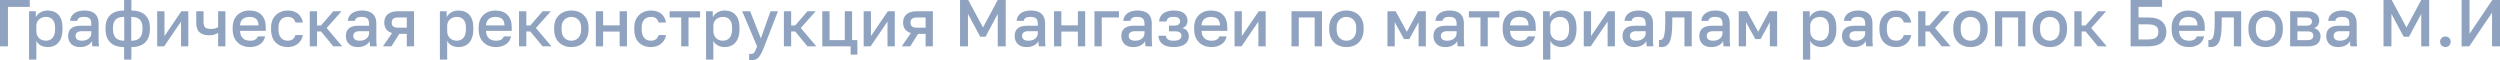 <?xml version="1.0" encoding="UTF-8"?> <svg xmlns="http://www.w3.org/2000/svg" viewBox="0 0 264.352 6.377" fill="none"><g opacity="0.5"><path d="M0 4.9V0H3.15V0.728H0.84V4.9H0Z" fill="#1F467F"></path><path d="M3.073 6.3V1.19H3.787V1.813C3.899 1.598 4.065 1.428 4.284 1.302C4.508 1.176 4.76 1.113 5.04 1.113C5.525 1.113 5.908 1.265 6.188 1.568C6.468 1.871 6.608 2.329 6.608 2.94V3.08C6.608 3.5 6.543 3.852 6.412 4.137C6.281 4.417 6.099 4.627 5.866 4.767C5.633 4.907 5.357 4.977 5.04 4.977C4.774 4.977 4.531 4.919 4.312 4.802C4.093 4.685 3.936 4.522 3.843 4.312V6.3H3.073ZM4.858 4.305C5.147 4.305 5.381 4.205 5.558 4.004C5.735 3.803 5.824 3.495 5.824 3.08V2.94C5.824 2.548 5.738 2.259 5.565 2.072C5.392 1.881 5.157 1.785 4.858 1.785C4.685 1.785 4.52 1.822 4.361 1.897C4.207 1.972 4.081 2.081 3.983 2.226C3.89 2.371 3.843 2.55 3.843 2.765V3.255C3.843 3.488 3.89 3.684 3.983 3.843C4.081 3.997 4.207 4.114 4.361 4.193C4.515 4.268 4.681 4.305 4.858 4.305Z" fill="#1F467F"></path><path d="M8.465 4.977C8.199 4.977 7.97 4.928 7.779 4.83C7.592 4.727 7.45 4.587 7.352 4.41C7.254 4.233 7.205 4.034 7.205 3.815C7.205 3.446 7.314 3.173 7.534 2.996C7.753 2.814 8.075 2.723 8.5 2.723H9.655V2.52C9.655 2.24 9.592 2.049 9.466 1.946C9.344 1.839 9.151 1.785 8.885 1.785C8.647 1.785 8.472 1.822 8.36 1.897C8.248 1.972 8.182 2.074 8.164 2.205H7.415C7.429 1.99 7.496 1.801 7.618 1.638C7.739 1.475 7.909 1.346 8.129 1.253C8.353 1.16 8.616 1.113 8.92 1.113C9.223 1.113 9.487 1.16 9.711 1.253C9.939 1.346 10.114 1.493 10.236 1.694C10.362 1.89 10.425 2.151 10.425 2.478V3.955C10.425 4.151 10.427 4.324 10.432 4.473C10.436 4.618 10.448 4.76 10.467 4.9H9.767C9.753 4.793 9.741 4.702 9.732 4.627C9.727 4.552 9.725 4.459 9.725 4.347C9.636 4.52 9.482 4.669 9.263 4.795C9.048 4.916 8.782 4.977 8.465 4.977ZM8.675 4.305C8.852 4.305 9.013 4.275 9.158 4.214C9.307 4.153 9.426 4.062 9.515 3.941C9.608 3.82 9.655 3.673 9.655 3.5V3.297H8.64C8.444 3.297 8.285 3.339 8.164 3.423C8.047 3.507 7.989 3.631 7.989 3.794C7.989 3.948 8.042 4.072 8.15 4.165C8.262 4.258 8.437 4.305 8.675 4.305Z" fill="#1F467F"></path><path d="M13.122 6.3V4.977C12.478 4.977 11.99 4.814 11.659 4.487C11.327 4.16 11.162 3.691 11.162 3.08V2.94C11.162 2.357 11.327 1.906 11.659 1.589C11.99 1.272 12.478 1.113 13.122 1.113V0H13.892V1.113C14.531 1.113 15.016 1.272 15.348 1.589C15.684 1.906 15.852 2.357 15.852 2.94V3.08C15.852 3.691 15.684 4.16 15.348 4.487C15.016 4.814 14.531 4.977 13.892 4.977V6.3H13.122ZM15.068 3.08V2.94C15.068 2.553 14.972 2.263 14.781 2.072C14.594 1.881 14.293 1.785 13.878 1.785V4.305C14.293 4.305 14.594 4.205 14.781 4.004C14.972 3.799 15.068 3.491 15.068 3.08ZM11.946 2.933V3.08C11.946 3.491 12.041 3.799 12.233 4.004C12.424 4.205 12.725 4.305 13.136 4.305V1.785C12.72 1.785 12.417 1.881 12.226 2.072C12.039 2.263 11.946 2.55 11.946 2.933Z" fill="#1F467F"></path><path d="M16.622 4.9V1.19H17.392V3.815L19.177 1.19H19.912V4.9H19.142V2.275L17.357 4.9H16.622Z" fill="#1F467F"></path><path d="M23.064 4.9V3.479C22.957 3.544 22.829 3.603 22.679 3.654C22.535 3.705 22.348 3.731 22.119 3.731C21.676 3.731 21.338 3.626 21.104 3.416C20.871 3.206 20.754 2.872 20.754 2.415V1.19H21.524V2.31C21.524 2.59 21.58 2.786 21.692 2.898C21.809 3.005 22.01 3.059 22.294 3.059C22.49 3.059 22.654 3.038 22.784 2.996C22.92 2.949 23.013 2.905 23.064 2.863V1.19H23.834V4.9H23.064Z" fill="#1F467F"></path><path d="M26.421 4.977C26.095 4.977 25.794 4.909 25.518 4.774C25.243 4.634 25.021 4.424 24.853 4.144C24.685 3.864 24.601 3.509 24.601 3.08V2.94C24.601 2.529 24.681 2.189 24.839 1.918C25.002 1.647 25.217 1.447 25.483 1.316C25.749 1.181 26.039 1.113 26.351 1.113C26.916 1.113 27.347 1.265 27.646 1.568C27.95 1.871 28.101 2.305 28.101 2.87V3.262H25.385C25.394 3.514 25.448 3.717 25.546 3.871C25.644 4.025 25.77 4.137 25.924 4.207C26.078 4.272 26.244 4.305 26.421 4.305C26.687 4.305 26.881 4.263 27.002 4.179C27.128 4.095 27.214 3.985 27.261 3.85H28.031C27.957 4.219 27.772 4.499 27.478 4.69C27.189 4.881 26.836 4.977 26.421 4.977ZM26.386 1.785C26.214 1.785 26.053 1.815 25.903 1.876C25.754 1.937 25.633 2.032 25.539 2.163C25.446 2.294 25.394 2.469 25.385 2.688H27.331C27.326 2.455 27.282 2.273 27.198 2.142C27.114 2.011 27.002 1.92 26.862 1.869C26.722 1.813 26.564 1.785 26.386 1.785Z" fill="#1F467F"></path><path d="M30.412 4.977C30.08 4.977 29.782 4.907 29.516 4.767C29.25 4.627 29.04 4.417 28.886 4.137C28.736 3.857 28.662 3.505 28.662 3.08V2.94C28.662 2.539 28.741 2.203 28.9 1.932C29.063 1.661 29.278 1.458 29.544 1.323C29.81 1.183 30.099 1.113 30.412 1.113C30.738 1.113 31.014 1.169 31.238 1.281C31.466 1.393 31.644 1.545 31.77 1.736C31.9 1.927 31.984 2.142 32.022 2.38H31.238C31.191 2.207 31.107 2.065 30.986 1.953C30.864 1.841 30.673 1.785 30.412 1.785C30.239 1.785 30.078 1.825 29.929 1.904C29.784 1.983 29.667 2.109 29.579 2.282C29.49 2.45 29.446 2.669 29.446 2.94V3.08C29.446 3.374 29.49 3.612 29.579 3.794C29.667 3.971 29.784 4.102 29.929 4.186C30.078 4.265 30.239 4.305 30.412 4.305C30.631 4.305 30.808 4.256 30.944 4.158C31.079 4.06 31.177 3.911 31.238 3.71H32.022C31.975 3.971 31.877 4.198 31.728 4.389C31.583 4.576 31.399 4.72 31.175 4.823C30.951 4.926 30.696 4.977 30.412 4.977Z" fill="#1F467F"></path><path d="M32.755 4.9V1.19H33.524V2.695H33.944L35.246 1.19H36.114L34.54 2.961L36.184 4.9H35.246L33.944 3.325H33.524V4.9H32.755Z" fill="#1F467F"></path><path d="M37.832 4.977C37.566 4.977 37.337 4.928 37.146 4.83C36.959 4.727 36.817 4.587 36.719 4.41C36.621 4.233 36.572 4.034 36.572 3.815C36.572 3.446 36.681 3.173 36.901 2.996C37.12 2.814 37.442 2.723 37.867 2.723H39.022V2.52C39.022 2.24 38.959 2.049 38.833 1.946C38.711 1.839 38.518 1.785 38.252 1.785C38.014 1.785 37.839 1.822 37.727 1.897C37.615 1.972 37.549 2.074 37.531 2.205H36.782C36.796 1.99 36.863 1.801 36.985 1.638C37.106 1.475 37.276 1.346 37.496 1.253C37.72 1.16 37.983 1.113 38.287 1.113C38.59 1.113 38.854 1.16 39.078 1.253C39.306 1.346 39.481 1.493 39.603 1.694C39.729 1.89 39.792 2.151 39.792 2.478V3.955C39.792 4.151 39.794 4.324 39.799 4.473C39.803 4.618 39.815 4.76 39.834 4.9H39.134C39.12 4.793 39.108 4.702 39.099 4.627C39.094 4.552 39.092 4.459 39.092 4.347C39.003 4.52 38.849 4.669 38.63 4.795C38.415 4.916 38.149 4.977 37.832 4.977ZM38.042 4.305C38.219 4.305 38.38 4.275 38.525 4.214C38.674 4.153 38.793 4.062 38.882 3.941C38.975 3.82 39.022 3.673 39.022 3.5V3.297H38.007C37.811 3.297 37.652 3.339 37.531 3.423C37.414 3.507 37.356 3.631 37.356 3.794C37.356 3.948 37.409 4.072 37.517 4.165C37.629 4.258 37.804 4.305 38.042 4.305Z" fill="#1F467F"></path><path d="M40.494 4.9L41.46 3.493C41.18 3.409 40.972 3.271 40.837 3.08C40.702 2.889 40.634 2.658 40.634 2.387C40.634 2.144 40.688 1.934 40.795 1.757C40.902 1.575 41.066 1.435 41.285 1.337C41.504 1.239 41.777 1.19 42.104 1.19H43.784V4.9H43.014V3.584H42.216L41.39 4.9H40.494ZM41.418 2.387C41.418 2.583 41.476 2.723 41.593 2.807C41.71 2.886 41.868 2.926 42.069 2.926H43.014V1.848H42.069C41.868 1.848 41.71 1.89 41.593 1.974C41.476 2.053 41.418 2.191 41.418 2.387Z" fill="#1F467F"></path><path d="M46.515 6.3V1.19H47.229V1.813C47.341 1.598 47.507 1.428 47.726 1.302C47.95 1.176 48.202 1.113 48.482 1.113C48.968 1.113 49.35 1.265 49.63 1.568C49.91 1.871 50.05 2.329 50.05 2.94V3.08C50.05 3.5 49.985 3.852 49.854 4.137C49.724 4.417 49.542 4.627 49.308 4.767C49.075 4.907 48.8 4.977 48.482 4.977C48.216 4.977 47.974 4.919 47.754 4.802C47.535 4.685 47.379 4.522 47.285 4.312V6.3H46.515ZM48.3 4.305C48.59 4.305 48.823 4.205 49 4.004C49.178 3.803 49.266 3.495 49.266 3.08V2.94C49.266 2.548 49.18 2.259 49.007 2.072C48.835 1.881 48.599 1.785 48.3 1.785C48.128 1.785 47.962 1.822 47.803 1.897C47.649 1.972 47.523 2.081 47.425 2.226C47.332 2.371 47.285 2.55 47.285 2.765V3.255C47.285 3.488 47.332 3.684 47.425 3.843C47.523 3.997 47.649 4.114 47.803 4.193C47.957 4.268 48.123 4.305 48.3 4.305Z" fill="#1F467F"></path><path d="M52.432 4.977C52.105 4.977 51.804 4.909 51.529 4.774C51.253 4.634 51.032 4.424 50.864 4.144C50.696 3.864 50.612 3.509 50.612 3.08V2.94C50.612 2.529 50.691 2.189 50.85 1.918C51.013 1.647 51.228 1.447 51.494 1.316C51.76 1.181 52.049 1.113 52.362 1.113C52.927 1.113 53.358 1.265 53.657 1.568C53.96 1.871 54.112 2.305 54.112 2.87V3.262H51.396C51.405 3.514 51.459 3.717 51.557 3.871C51.655 4.025 51.781 4.137 51.935 4.207C52.089 4.272 52.255 4.305 52.432 4.305C52.698 4.305 52.892 4.263 53.013 4.179C53.139 4.095 53.225 3.985 53.272 3.85H54.042C53.967 4.219 53.783 4.499 53.489 4.69C53.2 4.881 52.847 4.977 52.432 4.977ZM52.397 1.785C52.224 1.785 52.063 1.815 51.914 1.876C51.765 1.937 51.643 2.032 51.55 2.163C51.457 2.294 51.405 2.469 51.396 2.688H53.342C53.337 2.455 53.293 2.273 53.209 2.142C53.125 2.011 53.013 1.92 52.873 1.869C52.733 1.813 52.574 1.785 52.397 1.785Z" fill="#1F467F"></path><path d="M54.882 4.9V1.19H55.653V2.695H56.073L57.375 1.19H58.243L56.667 2.961L58.313 4.9H57.375L56.073 3.325H55.653V4.9H54.882Z" fill="#1F467F"></path><path d="M60.416 4.977C60.076 4.977 59.768 4.907 59.492 4.767C59.217 4.622 58.998 4.41 58.834 4.13C58.676 3.845 58.596 3.495 58.596 3.08V2.94C58.596 2.548 58.676 2.217 58.834 1.946C58.998 1.671 59.217 1.463 59.492 1.323C59.768 1.183 60.076 1.113 60.416 1.113C60.762 1.113 61.07 1.183 61.34 1.323C61.616 1.463 61.833 1.671 61.991 1.946C62.155 2.217 62.236 2.548 62.236 2.94V3.08C62.236 3.495 62.155 3.845 61.991 4.13C61.833 4.41 61.616 4.622 61.34 4.767C61.07 4.907 60.762 4.977 60.416 4.977ZM60.416 4.305C60.594 4.305 60.762 4.263 60.92 4.179C61.079 4.095 61.207 3.964 61.305 3.787C61.403 3.605 61.452 3.369 61.452 3.08V2.94C61.452 2.674 61.403 2.457 61.305 2.289C61.207 2.116 61.079 1.99 60.92 1.911C60.762 1.827 60.594 1.785 60.416 1.785C60.239 1.785 60.071 1.827 59.912 1.911C59.754 1.99 59.625 2.116 59.527 2.289C59.429 2.457 59.38 2.674 59.38 2.94V3.08C59.38 3.369 59.429 3.605 59.527 3.787C59.625 3.964 59.754 4.095 59.912 4.179C60.071 4.263 60.239 4.305 60.416 4.305Z" fill="#1F467F"></path><path d="M63.004 4.9V1.19H63.773V2.681H65.523V1.19H66.294V4.9H65.523V3.339H63.773V4.9H63.004Z" fill="#1F467F"></path><path d="M68.816 4.977C68.485 4.977 68.186 4.907 67.92 4.767C67.654 4.627 67.444 4.417 67.29 4.137C67.141 3.857 67.066 3.505 67.066 3.08V2.94C67.066 2.539 67.145 2.203 67.304 1.932C67.467 1.661 67.682 1.458 67.948 1.323C68.214 1.183 68.503 1.113 68.816 1.113C69.143 1.113 69.418 1.169 69.642 1.281C69.871 1.393 70.048 1.545 70.174 1.736C70.305 1.927 70.389 2.142 70.426 2.38H69.642C69.595 2.207 69.511 2.065 69.39 1.953C69.269 1.841 69.077 1.785 68.816 1.785C68.643 1.785 68.482 1.825 68.333 1.904C68.188 1.983 68.072 2.109 67.983 2.282C67.894 2.45 67.85 2.669 67.85 2.94V3.08C67.85 3.374 67.894 3.612 67.983 3.794C68.072 3.971 68.188 4.102 68.333 4.186C68.482 4.265 68.643 4.305 68.816 4.305C69.035 4.305 69.213 4.256 69.348 4.158C69.483 4.06 69.581 3.911 69.642 3.71H70.426C70.379 3.971 70.281 4.198 70.132 4.389C69.987 4.576 69.803 4.72 69.579 4.823C69.355 4.926 69.101 4.977 68.816 4.977Z" fill="#1F467F"></path><path d="M72.034 4.9V1.848H70.809V1.19H74.029V1.848H72.804V4.9H72.034Z" fill="#1F467F"></path><path d="M74.659 6.3V1.19H75.373V1.813C75.485 1.598 75.651 1.428 75.87 1.302C76.094 1.176 76.346 1.113 76.626 1.113C77.111 1.113 77.494 1.265 77.774 1.568C78.054 1.871 78.194 2.329 78.194 2.94V3.08C78.194 3.5 78.128 3.852 77.998 4.137C77.867 4.417 77.685 4.627 77.452 4.767C77.218 4.907 76.943 4.977 76.626 4.977C76.36 4.977 76.117 4.919 75.898 4.802C75.679 4.685 75.522 4.522 75.429 4.312V6.3H74.659ZM76.444 4.305C76.733 4.305 76.967 4.205 77.144 4.004C77.321 3.803 77.41 3.495 77.41 3.08V2.94C77.41 2.548 77.324 2.259 77.151 2.072C76.978 1.881 76.742 1.785 76.444 1.785C76.271 1.785 76.106 1.822 75.947 1.897C75.793 1.972 75.667 2.081 75.569 2.226C75.476 2.371 75.429 2.55 75.429 2.765V3.255C75.429 3.488 75.476 3.684 75.569 3.843C75.667 3.997 75.793 4.114 75.947 4.193C76.101 4.268 76.266 4.305 76.444 4.305Z" fill="#1F467F"></path><path d="M79.424 6.377C79.354 6.377 79.284 6.37 79.214 6.356V5.684C79.284 5.698 79.354 5.705 79.424 5.705C79.526 5.705 79.61 5.679 79.676 5.628C79.741 5.581 79.802 5.5 79.858 5.383C79.914 5.266 79.979 5.105 80.054 4.9L78.479 1.19H79.319L80.453 4.06L81.475 1.19H82.259L80.824 4.9C80.688 5.245 80.56 5.528 80.439 5.747C80.317 5.966 80.18 6.125 80.026 6.223C79.872 6.326 79.671 6.377 79.424 6.377Z" fill="#1F467F"></path><path d="M82.889 4.9V1.19H83.659V2.695H84.079L85.381 1.19H86.249L84.674 2.961L86.319 4.9H85.381L84.079 3.325H83.659V4.9H82.889Z" fill="#1F467F"></path><path d="M89.946 5.775V4.9H86.95V1.19H87.72V4.242H89.33V1.19H90.1V4.242H90.66V5.775H89.946Z" fill="#1F467F"></path><path d="M91.325 4.9V1.19H92.095V3.815L93.88 1.19H94.615V4.9H93.845V2.275L92.06 4.9H91.325Z" fill="#1F467F"></path><path d="M95.352 4.9L96.318 3.493C96.038 3.409 95.831 3.271 95.695 3.08C95.56 2.889 95.492 2.658 95.492 2.387C95.492 2.144 95.546 1.934 95.653 1.757C95.761 1.575 95.924 1.435 96.143 1.337C96.363 1.239 96.636 1.19 96.962 1.19H98.642V4.9H97.872V3.584H97.074L96.248 4.9H95.352ZM96.276 2.387C96.276 2.583 96.335 2.723 96.451 2.807C96.568 2.886 96.727 2.926 96.927 2.926H97.872V1.848H96.927C96.727 1.848 96.568 1.89 96.451 1.974C96.335 2.053 96.276 2.191 96.276 2.387Z" fill="#1F467F"></path><path d="M101.514 4.9V0H102.382L103.943 2.905L105.504 0H106.344V4.9H105.504V1.47L104.209 3.885H103.649L102.354 1.47V4.9H101.514Z" fill="#1F467F"></path><path d="M108.55 4.977C108.283 4.977 108.055 4.928 107.863 4.83C107.677 4.727 107.534 4.587 107.436 4.41C107.338 4.233 107.29 4.034 107.29 3.815C107.29 3.446 107.399 3.173 107.619 2.996C107.838 2.814 108.16 2.723 108.585 2.723H109.739V2.52C109.739 2.24 109.676 2.049 109.55 1.946C109.429 1.839 109.235 1.785 108.97 1.785C108.731 1.785 108.557 1.822 108.445 1.897C108.332 1.972 108.267 2.074 108.248 2.205H107.499C107.513 1.99 107.581 1.801 107.703 1.638C107.824 1.475 107.994 1.346 108.213 1.253C108.438 1.16 108.701 1.113 109.005 1.113C109.308 1.113 109.571 1.16 109.796 1.253C110.024 1.346 110.199 1.493 110.321 1.694C110.446 1.89 110.509 2.151 110.509 2.478V3.955C110.509 4.151 110.512 4.324 110.516 4.473C110.521 4.618 110.533 4.76 110.551 4.9H109.852C109.838 4.793 109.826 4.702 109.817 4.627C109.812 4.552 109.81 4.459 109.81 4.347C109.721 4.52 109.567 4.669 109.348 4.795C109.133 4.916 108.867 4.977 108.55 4.977ZM108.759 4.305C108.937 4.305 109.098 4.275 109.242 4.214C109.392 4.153 109.511 4.062 109.599 3.941C109.693 3.82 109.739 3.673 109.739 3.5V3.297H108.724C108.529 3.297 108.37 3.339 108.248 3.423C108.132 3.507 108.074 3.631 108.074 3.794C108.074 3.948 108.127 4.072 108.234 4.165C108.346 4.258 108.522 4.305 108.759 4.305Z" fill="#1F467F"></path><path d="M111.457 4.9V1.19H112.227V2.681H113.977V1.19H114.747V4.9H113.977V3.339H112.227V4.9H111.457Z" fill="#1F467F"></path><path d="M115.729 4.9V1.19H118.319V1.848H116.499V4.9H115.729Z" fill="#1F467F"></path><path d="M119.829 4.977C119.563 4.977 119.334 4.928 119.143 4.83C118.956 4.727 118.814 4.587 118.716 4.41C118.618 4.233 118.569 4.034 118.569 3.815C118.569 3.446 118.678 3.173 118.898 2.996C119.117 2.814 119.439 2.723 119.864 2.723H121.019V2.52C121.019 2.24 120.956 2.049 120.83 1.946C120.708 1.839 120.515 1.785 120.249 1.785C120.011 1.785 119.836 1.822 119.724 1.897C119.612 1.972 119.546 2.074 119.528 2.205H118.779C118.793 1.99 118.861 1.801 118.982 1.638C119.103 1.475 119.274 1.346 119.493 1.253C119.717 1.16 119.98 1.113 120.284 1.113C120.587 1.113 120.851 1.16 121.075 1.253C121.303 1.346 121.479 1.493 121.6 1.694C121.726 1.89 121.789 2.151 121.789 2.478V3.955C121.789 4.151 121.791 4.324 121.796 4.473C121.8 4.618 121.812 4.76 121.831 4.9H121.131C121.117 4.793 121.105 4.702 121.096 4.627C121.091 4.552 121.089 4.459 121.089 4.347C121 4.52 120.846 4.669 120.627 4.795C120.412 4.916 120.146 4.977 119.829 4.977ZM120.039 4.305C120.216 4.305 120.377 4.275 120.522 4.214C120.671 4.153 120.79 4.062 120.879 3.941C120.972 3.82 121.019 3.673 121.019 3.5V3.297H120.004C119.808 3.297 119.649 3.339 119.528 3.423C119.411 3.507 119.353 3.631 119.353 3.794C119.353 3.948 119.406 4.072 119.514 4.165C119.626 4.258 119.801 4.305 120.039 4.305Z" fill="#1F467F"></path><path d="M124.101 4.977C123.765 4.977 123.48 4.93 123.247 4.837C123.014 4.744 122.834 4.608 122.708 4.431C122.582 4.249 122.51 4.032 122.491 3.78H123.275C123.294 3.892 123.331 3.988 123.387 4.067C123.448 4.146 123.534 4.207 123.646 4.249C123.763 4.286 123.91 4.305 124.087 4.305C124.404 4.305 124.624 4.254 124.745 4.151C124.866 4.048 124.927 3.92 124.927 3.766C124.927 3.626 124.873 3.516 124.766 3.437C124.663 3.353 124.481 3.311 124.22 3.311H123.611V2.709H124.171C124.386 2.709 124.542 2.665 124.64 2.576C124.738 2.487 124.787 2.375 124.787 2.24C124.787 2.119 124.736 2.014 124.633 1.925C124.53 1.832 124.353 1.785 124.101 1.785C123.83 1.785 123.641 1.829 123.534 1.918C123.431 2.007 123.368 2.126 123.345 2.275H122.561C122.58 2.037 122.65 1.832 122.771 1.659C122.892 1.486 123.065 1.353 123.289 1.26C123.513 1.162 123.784 1.113 124.101 1.113C124.61 1.113 124.981 1.213 125.214 1.414C125.452 1.615 125.571 1.876 125.571 2.198C125.571 2.375 125.527 2.532 125.438 2.667C125.354 2.802 125.214 2.905 125.018 2.975C125.279 3.04 125.459 3.15 125.557 3.304C125.66 3.458 125.711 3.635 125.711 3.836C125.711 4.051 125.653 4.244 125.536 4.417C125.419 4.59 125.242 4.727 125.004 4.83C124.766 4.928 124.465 4.977 124.101 4.977Z" fill="#1F467F"></path><path d="M128.092 4.977C127.766 4.977 127.464 4.909 127.189 4.774C126.914 4.634 126.692 4.424 126.524 4.144C126.356 3.864 126.272 3.509 126.272 3.08V2.94C126.272 2.529 126.351 2.189 126.51 1.918C126.673 1.647 126.888 1.447 127.154 1.316C127.42 1.181 127.709 1.113 128.022 1.113C128.587 1.113 129.018 1.265 129.317 1.568C129.62 1.871 129.772 2.305 129.772 2.87V3.262H127.056C127.065 3.514 127.119 3.717 127.217 3.871C127.315 4.025 127.441 4.137 127.595 4.207C127.749 4.272 127.915 4.305 128.092 4.305C128.358 4.305 128.552 4.263 128.673 4.179C128.799 4.095 128.885 3.985 128.932 3.85H129.702C129.627 4.219 129.443 4.499 129.149 4.69C128.86 4.881 128.507 4.977 128.092 4.977ZM128.057 1.785C127.884 1.785 127.723 1.815 127.574 1.876C127.425 1.937 127.304 2.032 127.21 2.163C127.117 2.294 127.065 2.469 127.056 2.688H129.002C128.997 2.455 128.953 2.273 128.869 2.142C128.785 2.011 128.673 1.92 128.533 1.869C128.393 1.813 128.234 1.785 128.057 1.785Z" fill="#1F467F"></path><path d="M130.543 4.9V1.19H131.313V3.815L133.098 1.19H133.833V4.9H133.063V2.275L131.278 4.9H130.543Z" fill="#1F467F"></path><path d="M136.565 4.9V1.19H139.785V4.9H139.015V1.848H137.335V4.9H136.565Z" fill="#1F467F"></path><path d="M142.372 4.977C142.032 4.977 141.724 4.907 141.448 4.767C141.173 4.622 140.954 4.41 140.79 4.13C140.632 3.845 140.552 3.495 140.552 3.08V2.94C140.552 2.548 140.632 2.217 140.79 1.946C140.954 1.671 141.173 1.463 141.448 1.323C141.724 1.183 142.032 1.113 142.372 1.113C142.718 1.113 143.026 1.183 143.296 1.323C143.572 1.463 143.789 1.671 143.947 1.946C144.111 2.217 144.192 2.548 144.192 2.94V3.08C144.192 3.495 144.111 3.845 143.947 4.13C143.789 4.41 143.572 4.622 143.296 4.767C143.026 4.907 142.718 4.977 142.372 4.977ZM142.372 4.305C142.55 4.305 142.718 4.263 142.876 4.179C143.035 4.095 143.163 3.964 143.261 3.787C143.359 3.605 143.408 3.369 143.408 3.08V2.94C143.408 2.674 143.359 2.457 143.261 2.289C143.163 2.116 143.035 1.99 142.876 1.911C142.718 1.827 142.55 1.785 142.372 1.785C142.195 1.785 142.027 1.827 141.868 1.911C141.71 1.99 141.581 2.116 141.483 2.289C141.385 2.457 141.336 2.674 141.336 2.94V3.08C141.336 3.369 141.385 3.605 141.483 3.787C141.581 3.964 141.71 4.095 141.868 4.179C142.027 4.263 142.195 4.305 142.372 4.305Z" fill="#1F467F"></path><path d="M146.71 4.9V1.19H147.578L148.761 3.36L149.944 1.19H150.77V4.9H150V2.345L149.02 4.13H148.46L147.48 2.345V4.9H146.71Z" fill="#1F467F"></path><path d="M152.833 4.977C152.567 4.977 152.338 4.928 152.147 4.83C151.96 4.727 151.818 4.587 151.72 4.41C151.622 4.233 151.573 4.034 151.573 3.815C151.573 3.446 151.682 3.173 151.902 2.996C152.121 2.814 152.443 2.723 152.868 2.723H154.023V2.52C154.023 2.24 153.96 2.049 153.834 1.946C153.712 1.839 153.519 1.785 153.253 1.785C153.015 1.785 152.84 1.822 152.728 1.897C152.616 1.972 152.55 2.074 152.532 2.205H151.783C151.797 1.99 151.864 1.801 151.986 1.638C152.107 1.475 152.277 1.346 152.497 1.253C152.721 1.16 152.984 1.113 153.288 1.113C153.591 1.113 153.855 1.16 154.079 1.253C154.307 1.346 154.482 1.493 154.604 1.694C154.73 1.89 154.793 2.151 154.793 2.478V3.955C154.793 4.151 154.795 4.324 154.8 4.473C154.804 4.618 154.816 4.76 154.835 4.9H154.135C154.121 4.793 154.109 4.702 154.1 4.627C154.095 4.552 154.093 4.459 154.093 4.347C154.004 4.52 153.85 4.669 153.631 4.795C153.416 4.916 153.15 4.977 152.833 4.977ZM153.043 4.305C153.22 4.305 153.381 4.275 153.526 4.214C153.675 4.153 153.794 4.062 153.883 3.941C153.976 3.82 154.023 3.673 154.023 3.5V3.297H153.008C152.812 3.297 152.653 3.339 152.532 3.423C152.415 3.507 152.357 3.631 152.357 3.794C152.357 3.948 152.41 4.072 152.518 4.165C152.63 4.258 152.805 4.305 153.043 4.305Z" fill="#1F467F"></path><path d="M156.547 4.9V1.848H155.322V1.19H158.541V1.848H157.316V4.9H156.547Z" fill="#1F467F"></path><path d="M160.713 4.977C160.386 4.977 160.086 4.909 159.81 4.774C159.535 4.634 159.313 4.424 159.145 4.144C158.977 3.864 158.893 3.509 158.893 3.08V2.94C158.893 2.529 158.972 2.189 159.131 1.918C159.295 1.647 159.509 1.447 159.775 1.316C160.041 1.181 160.33 1.113 160.643 1.113C161.208 1.113 161.639 1.265 161.938 1.568C162.241 1.871 162.393 2.305 162.393 2.87V3.262H159.677C159.687 3.514 159.74 3.717 159.838 3.871C159.936 4.025 160.062 4.137 160.216 4.207C160.37 4.272 160.536 4.305 160.713 4.305C160.979 4.305 161.173 4.263 161.294 4.179C161.42 4.095 161.507 3.985 161.553 3.85H162.323C162.248 4.219 162.064 4.499 161.77 4.69C161.481 4.881 161.129 4.977 160.713 4.977ZM160.678 1.785C160.505 1.785 160.344 1.815 160.195 1.876C160.046 1.937 159.924 2.032 159.831 2.163C159.738 2.294 159.687 2.469 159.677 2.688H161.623C161.618 2.455 161.574 2.273 161.49 2.142C161.406 2.011 161.294 1.92 161.154 1.869C161.014 1.813 160.855 1.785 160.678 1.785Z" fill="#1F467F"></path><path d="M163.164 6.3V1.19H163.878V1.813C163.99 1.598 164.155 1.428 164.375 1.302C164.599 1.176 164.851 1.113 165.131 1.113C165.616 1.113 165.999 1.265 166.279 1.568C166.559 1.871 166.699 2.329 166.699 2.94V3.08C166.699 3.5 166.633 3.852 166.503 4.137C166.372 4.417 166.19 4.627 165.957 4.767C165.723 4.907 165.448 4.977 165.131 4.977C164.865 4.977 164.622 4.919 164.403 4.802C164.183 4.685 164.027 4.522 163.934 4.312V6.3H163.164ZM164.949 4.305C165.238 4.305 165.471 4.205 165.649 4.004C165.826 3.803 165.915 3.495 165.915 3.08V2.94C165.915 2.548 165.828 2.259 165.656 2.072C165.483 1.881 165.247 1.785 164.949 1.785C164.776 1.785 164.61 1.822 164.452 1.897C164.298 1.972 164.172 2.081 164.074 2.226C163.98 2.371 163.934 2.55 163.934 2.765V3.255C163.934 3.488 163.98 3.684 164.074 3.843C164.172 3.997 164.298 4.114 164.452 4.193C164.606 4.268 164.771 4.305 164.949 4.305Z" fill="#1F467F"></path><path d="M167.47 4.9V1.19H168.24V3.815L170.025 1.19H170.76V4.9H169.99V2.275L168.205 4.9H167.47Z" fill="#1F467F"></path><path d="M172.828 4.977C172.562 4.977 172.333 4.928 172.142 4.83C171.955 4.727 171.813 4.587 171.715 4.41C171.617 4.233 171.568 4.034 171.568 3.815C171.568 3.446 171.678 3.173 171.897 2.996C172.116 2.814 172.438 2.723 172.863 2.723H174.018V2.52C174.018 2.24 173.955 2.049 173.829 1.946C173.707 1.839 173.514 1.785 173.248 1.785C173.01 1.785 172.835 1.822 172.723 1.897C172.611 1.972 172.545 2.074 172.527 2.205H171.778C171.792 1.99 171.859 1.801 171.981 1.638C172.102 1.475 172.273 1.346 172.492 1.253C172.716 1.16 172.979 1.113 173.283 1.113C173.586 1.113 173.85 1.16 174.074 1.253C174.302 1.346 174.478 1.493 174.599 1.694C174.725 1.89 174.788 2.151 174.788 2.478V3.955C174.788 4.151 174.79 4.324 174.795 4.473C174.8 4.618 174.811 4.76 174.83 4.9H174.13C174.116 4.793 174.104 4.702 174.095 4.627C174.09 4.552 174.088 4.459 174.088 4.347C173.999 4.52 173.845 4.669 173.626 4.795C173.411 4.916 173.145 4.977 172.828 4.977ZM173.038 4.305C173.215 4.305 173.376 4.275 173.521 4.214C173.67 4.153 173.789 4.062 173.878 3.941C173.971 3.82 174.018 3.673 174.018 3.5V3.297H173.003C172.807 3.297 172.648 3.339 172.527 3.423C172.41 3.507 172.352 3.631 172.352 3.794C172.352 3.948 172.405 4.072 172.513 4.165C172.625 4.258 172.8 4.305 173.038 4.305Z" fill="#1F467F"></path><path d="M175.665 4.977C175.628 4.977 175.586 4.975 175.539 4.97C175.497 4.97 175.457 4.965 175.42 4.956V4.228C175.434 4.233 175.469 4.235 175.525 4.235C175.656 4.235 175.761 4.179 175.84 4.067C175.924 3.955 175.985 3.761 176.022 3.486C176.064 3.206 176.085 2.814 176.085 2.31V1.19H178.885V4.9H178.115V1.848H176.827V2.45C176.827 2.945 176.801 3.358 176.75 3.689C176.703 4.016 176.631 4.272 176.533 4.459C176.435 4.646 176.314 4.779 176.169 4.858C176.024 4.937 175.856 4.977 175.665 4.977Z" fill="#1F467F"></path><path d="M180.949 4.977C180.683 4.977 180.454 4.928 180.263 4.83C180.076 4.727 179.934 4.587 179.836 4.41C179.738 4.233 179.689 4.034 179.689 3.815C179.689 3.446 179.799 3.173 180.018 2.996C180.237 2.814 180.559 2.723 180.984 2.723H182.139V2.52C182.139 2.24 182.076 2.049 181.95 1.946C181.829 1.839 181.635 1.785 181.369 1.785C181.131 1.785 180.956 1.822 180.844 1.897C180.732 1.972 180.667 2.074 180.648 2.205H179.899C179.913 1.99 179.981 1.801 180.102 1.638C180.223 1.475 180.393 1.346 180.613 1.253C180.837 1.16 181.101 1.113 181.404 1.113C181.707 1.113 181.971 1.16 182.195 1.253C182.424 1.346 182.598 1.493 182.72 1.694C182.846 1.89 182.909 2.151 182.909 2.478V3.955C182.909 4.151 182.911 4.324 182.916 4.473C182.921 4.618 182.932 4.76 182.951 4.9H182.251C182.237 4.793 182.225 4.702 182.216 4.627C182.211 4.552 182.209 4.459 182.209 4.347C182.12 4.52 181.966 4.669 181.747 4.795C181.532 4.916 181.266 4.977 180.949 4.977ZM181.159 4.305C181.336 4.305 181.497 4.275 181.642 4.214C181.791 4.153 181.91 4.062 181.999 3.941C182.092 3.82 182.139 3.673 182.139 3.5V3.297H181.124C180.928 3.297 180.769 3.339 180.648 3.423C180.531 3.507 180.473 3.631 180.473 3.794C180.473 3.948 180.527 4.072 180.634 4.165C180.746 4.258 180.921 4.305 181.159 4.305Z" fill="#1F467F"></path><path d="M183.856 4.9V1.19H184.724L185.907 3.36L187.09 1.19H187.916V4.9H187.146V2.345L186.166 4.13H185.606L184.626 2.345V4.9H183.856Z" fill="#1F467F"></path><path d="M190.644 6.3V1.19H191.358V1.813C191.47 1.598 191.636 1.428 191.855 1.302C192.079 1.176 192.331 1.113 192.611 1.113C193.097 1.113 193.479 1.265 193.759 1.568C194.039 1.871 194.179 2.329 194.179 2.94V3.08C194.179 3.5 194.114 3.852 193.983 4.137C193.853 4.417 193.671 4.627 193.437 4.767C193.204 4.907 192.928 4.977 192.611 4.977C192.345 4.977 192.103 4.919 191.883 4.802C191.664 4.685 191.507 4.522 191.414 4.312V6.3H190.644ZM192.429 4.305C192.719 4.305 192.952 4.205 193.129 4.004C193.306 3.803 193.395 3.495 193.395 3.08V2.94C193.395 2.548 193.309 2.259 193.136 2.072C192.963 1.881 192.728 1.785 192.429 1.785C192.257 1.785 192.091 1.822 191.932 1.897C191.778 1.972 191.652 2.081 191.554 2.226C191.461 2.371 191.414 2.55 191.414 2.765V3.255C191.414 3.488 191.461 3.684 191.554 3.843C191.652 3.997 191.778 4.114 191.932 4.193C192.086 4.268 192.252 4.305 192.429 4.305Z" fill="#1F467F"></path><path d="M196.036 4.977C195.77 4.977 195.541 4.928 195.35 4.83C195.163 4.727 195.021 4.587 194.923 4.41C194.825 4.233 194.776 4.034 194.776 3.815C194.776 3.446 194.886 3.173 195.105 2.996C195.324 2.814 195.646 2.723 196.071 2.723H197.226V2.52C197.226 2.24 197.163 2.049 197.037 1.946C196.915 1.839 196.722 1.785 196.456 1.785C196.218 1.785 196.043 1.822 195.931 1.897C195.819 1.972 195.754 2.074 195.735 2.205H194.986C195 1.99 195.067 1.801 195.189 1.638C195.31 1.475 195.48 1.346 195.7 1.253C195.924 1.16 196.188 1.113 196.491 1.113C196.794 1.113 197.058 1.16 197.282 1.253C197.511 1.346 197.685 1.493 197.807 1.694C197.933 1.89 197.996 2.151 197.996 2.478V3.955C197.996 4.151 197.998 4.324 198.003 4.473C198.008 4.618 198.019 4.76 198.038 4.9H197.338C197.324 4.793 197.312 4.702 197.303 4.627C197.298 4.552 197.296 4.459 197.296 4.347C197.207 4.52 197.053 4.669 196.834 4.795C196.619 4.916 196.353 4.977 196.036 4.977ZM196.246 4.305C196.423 4.305 196.584 4.275 196.729 4.214C196.878 4.153 196.997 4.062 197.086 3.941C197.179 3.82 197.226 3.673 197.226 3.5V3.297H196.211C196.015 3.297 195.856 3.339 195.735 3.423C195.618 3.507 195.56 3.631 195.56 3.794C195.56 3.948 195.613 4.072 195.721 4.165C195.833 4.258 196.008 4.305 196.246 4.305Z" fill="#1F467F"></path><path d="M200.483 4.977C200.152 4.977 199.853 4.907 199.587 4.767C199.321 4.627 199.111 4.417 198.957 4.137C198.808 3.857 198.733 3.505 198.733 3.08V2.94C198.733 2.539 198.812 2.203 198.971 1.932C199.134 1.661 199.349 1.458 199.615 1.323C199.881 1.183 200.17 1.113 200.483 1.113C200.81 1.113 201.085 1.169 201.309 1.281C201.538 1.393 201.715 1.545 201.841 1.736C201.972 1.927 202.056 2.142 202.093 2.38H201.309C201.262 2.207 201.178 2.065 201.057 1.953C200.936 1.841 200.744 1.785 200.483 1.785C200.31 1.785 200.149 1.825 200 1.904C199.855 1.983 199.739 2.109 199.65 2.282C199.561 2.45 199.517 2.669 199.517 2.94V3.08C199.517 3.374 199.561 3.612 199.65 3.794C199.739 3.971 199.855 4.102 200 4.186C200.149 4.265 200.31 4.305 200.483 4.305C200.702 4.305 200.88 4.256 201.015 4.158C201.15 4.06 201.248 3.911 201.309 3.71H202.093C202.046 3.971 201.948 4.198 201.799 4.389C201.654 4.576 201.47 4.72 201.246 4.823C201.022 4.926 200.768 4.977 200.483 4.977Z" fill="#1F467F"></path><path d="M202.826 4.9V1.19H203.596V2.695H204.016L205.318 1.19H206.186L204.611 2.961L206.256 4.9H205.318L204.016 3.325H203.596V4.9H202.826Z" fill="#1F467F"></path><path d="M208.36 4.977C208.019 4.977 207.711 4.907 207.436 4.767C207.16 4.622 206.941 4.41 206.778 4.13C206.619 3.845 206.54 3.495 206.54 3.08V2.94C206.54 2.548 206.619 2.217 206.778 1.946C206.941 1.671 207.16 1.463 207.436 1.323C207.711 1.183 208.019 1.113 208.36 1.113C208.705 1.113 209.013 1.183 209.284 1.323C209.559 1.463 209.776 1.671 209.935 1.946C210.098 2.217 210.18 2.548 210.18 2.94V3.08C210.18 3.495 210.098 3.845 209.935 4.13C209.776 4.41 209.559 4.622 209.284 4.767C209.013 4.907 208.705 4.977 208.36 4.977ZM208.36 4.305C208.537 4.305 208.705 4.263 208.864 4.179C209.022 4.095 209.151 3.964 209.249 3.787C209.347 3.605 209.396 3.369 209.396 3.08V2.94C209.396 2.674 209.347 2.457 209.249 2.289C209.151 2.116 209.022 1.99 208.864 1.911C208.705 1.827 208.537 1.785 208.36 1.785C208.182 1.785 208.014 1.827 207.856 1.911C207.697 1.99 207.569 2.116 207.471 2.289C207.373 2.457 207.324 2.674 207.324 2.94V3.08C207.324 3.369 207.373 3.605 207.471 3.787C207.569 3.964 207.697 4.095 207.856 4.179C208.014 4.263 208.182 4.305 208.36 4.305Z" fill="#1F467F"></path><path d="M210.947 4.9V1.19H214.167V4.9H213.397V1.848H211.717V4.9H210.947Z" fill="#1F467F"></path><path d="M216.754 4.977C216.413 4.977 216.105 4.907 215.83 4.767C215.555 4.622 215.336 4.41 215.172 4.13C215.014 3.845 214.934 3.495 214.934 3.08V2.94C214.934 2.548 215.014 2.217 215.172 1.946C215.336 1.671 215.555 1.463 215.83 1.323C216.105 1.183 216.413 1.113 216.754 1.113C217.1 1.113 217.407 1.183 217.678 1.323C217.954 1.463 218.17 1.671 218.329 1.946C218.493 2.217 218.574 2.548 218.574 2.94V3.08C218.574 3.495 218.493 3.845 218.329 4.13C218.17 4.41 217.954 4.622 217.678 4.767C217.407 4.907 217.1 4.977 216.754 4.977ZM216.754 4.305C216.931 4.305 217.1 4.263 217.258 4.179C217.417 4.095 217.545 3.964 217.643 3.787C217.741 3.605 217.79 3.369 217.79 3.08V2.94C217.79 2.674 217.741 2.457 217.643 2.289C217.545 2.116 217.417 1.99 217.258 1.911C217.1 1.827 216.931 1.785 216.754 1.785C216.577 1.785 216.409 1.827 216.25 1.911C216.091 1.99 215.963 2.116 215.865 2.289C215.767 2.457 215.718 2.674 215.718 2.94V3.08C215.718 3.369 215.767 3.605 215.865 3.787C215.963 3.964 216.091 4.095 216.25 4.179C216.409 4.263 216.577 4.305 216.754 4.305Z" fill="#1F467F"></path><path d="M219.341 4.9V1.19H220.111V2.695H220.531L221.833 1.19H222.701L221.126 2.961L222.771 4.9H221.833L220.531 3.325H220.111V4.9H219.341Z" fill="#1F467F"></path><path d="M225.292 4.9V0H228.617V0.728H226.132V1.848H227.147C227.805 1.848 228.29 1.988 228.603 2.268C228.916 2.543 229.072 2.912 229.072 3.374C229.072 3.836 228.916 4.207 228.603 4.487C228.29 4.762 227.805 4.9 227.147 4.9H225.292ZM226.132 4.172H227.077C227.52 4.172 227.824 4.104 227.987 3.969C228.15 3.834 228.232 3.633 228.232 3.367C228.232 3.106 228.15 2.91 227.987 2.779C227.824 2.644 227.52 2.576 227.077 2.576H226.132V4.172Z" fill="#1F467F"></path><path d="M231.452 4.977C231.125 4.977 230.824 4.909 230.549 4.774C230.273 4.634 230.051 4.424 229.883 4.144C229.716 3.864 229.632 3.509 229.632 3.08V2.94C229.632 2.529 229.711 2.189 229.869 1.918C230.033 1.647 230.247 1.447 230.514 1.316C230.779 1.181 231.069 1.113 231.381 1.113C231.946 1.113 232.378 1.265 232.676 1.568C232.98 1.871 233.131 2.305 233.131 2.87V3.262H230.415C230.425 3.514 230.478 3.717 230.577 3.871C230.674 4.025 230.8 4.137 230.955 4.207C231.108 4.272 231.274 4.305 231.452 4.305C231.717 4.305 231.911 4.263 232.032 4.179C232.158 4.095 232.245 3.985 232.292 3.85H233.061C232.987 4.219 232.803 4.499 232.508 4.69C232.219 4.881 231.867 4.977 231.452 4.977ZM231.417 1.785C231.244 1.785 231.083 1.815 230.933 1.876C230.784 1.937 230.663 2.032 230.57 2.163C230.476 2.294 230.425 2.469 230.415 2.688H232.362C232.357 2.455 232.313 2.273 232.228 2.142C232.144 2.011 232.032 1.92 231.893 1.869C231.752 1.813 231.594 1.785 231.417 1.785Z" fill="#1F467F"></path><path d="M233.764 4.977C233.726 4.977 233.684 4.975 233.638 4.97C233.596 4.97 233.556 4.965 233.519 4.956V4.228C233.533 4.233 233.568 4.235 233.624 4.235C233.754 4.235 233.859 4.179 233.939 4.067C234.023 3.955 234.083 3.761 234.121 3.486C234.163 3.206 234.184 2.814 234.184 2.31V1.19H236.984V4.9H236.214V1.848H234.926V2.45C234.926 2.945 234.9 3.358 234.849 3.689C234.802 4.016 234.73 4.272 234.632 4.459C234.534 4.646 234.412 4.779 234.268 4.858C234.123 4.937 233.955 4.977 233.764 4.977Z" fill="#1F467F"></path><path d="M239.572 4.977C239.232 4.977 238.924 4.907 238.648 4.767C238.373 4.622 238.154 4.41 237.991 4.13C237.832 3.845 237.752 3.495 237.752 3.08V2.94C237.752 2.548 237.832 2.217 237.991 1.946C238.154 1.671 238.373 1.463 238.648 1.323C238.924 1.183 239.232 1.113 239.572 1.113C239.918 1.113 240.226 1.183 240.496 1.323C240.772 1.463 240.989 1.671 241.148 1.946C241.311 2.217 241.392 2.548 241.392 2.94V3.08C241.392 3.495 241.311 3.845 241.148 4.13C240.989 4.41 240.772 4.622 240.496 4.767C240.226 4.907 239.918 4.977 239.572 4.977ZM239.572 4.305C239.75 4.305 239.918 4.263 240.076 4.179C240.235 4.095 240.364 3.964 240.461 3.787C240.559 3.605 240.609 3.369 240.609 3.08V2.94C240.609 2.674 240.559 2.457 240.461 2.289C240.364 2.116 240.235 1.99 240.076 1.911C239.918 1.827 239.75 1.785 239.572 1.785C239.395 1.785 239.227 1.827 239.069 1.911C238.91 1.99 238.781 2.116 238.683 2.289C238.586 2.457 238.537 2.674 238.537 2.94V3.08C238.537 3.369 238.586 3.605 238.683 3.787C238.781 3.964 238.91 4.095 239.069 4.179C239.227 4.263 239.395 4.305 239.572 4.305Z" fill="#1F467F"></path><path d="M242.16 4.9V1.19H243.91C244.222 1.19 244.474 1.234 244.666 1.323C244.862 1.407 245.006 1.526 245.1 1.68C245.193 1.829 245.24 2.002 245.24 2.198C245.24 2.361 245.191 2.52 245.093 2.674C244.995 2.823 244.857 2.924 244.68 2.975C244.908 3.031 245.081 3.138 245.198 3.297C245.319 3.451 245.38 3.633 245.38 3.843C245.38 4.165 245.273 4.422 245.058 4.613C244.843 4.804 244.507 4.9 244.05 4.9H242.16ZM242.93 4.242H243.945C244.197 4.242 244.37 4.202 244.463 4.123C244.561 4.039 244.61 3.922 244.61 3.773C244.61 3.624 244.561 3.512 244.463 3.437C244.37 3.358 244.197 3.318 243.945 3.318H242.93V4.242ZM242.93 2.716H243.84C244.073 2.716 244.236 2.679 244.33 2.604C244.423 2.525 244.47 2.417 244.47 2.282C244.47 2.147 244.423 2.042 244.33 1.967C244.236 1.888 244.073 1.848 243.84 1.848H242.93V2.716Z" fill="#1F467F"></path><path d="M247.237 4.977C246.971 4.977 246.742 4.928 246.551 4.83C246.364 4.727 246.222 4.587 246.124 4.41C246.026 4.233 245.977 4.034 245.977 3.815C245.977 3.446 246.087 3.173 246.306 2.996C246.525 2.814 246.847 2.723 247.272 2.723H248.427V2.52C248.427 2.24 248.364 2.049 248.238 1.946C248.117 1.839 247.923 1.785 247.657 1.785C247.419 1.785 247.244 1.822 247.132 1.897C247.02 1.972 246.955 2.074 246.936 2.205H246.187C246.201 1.99 246.269 1.801 246.39 1.638C246.511 1.475 246.682 1.346 246.901 1.253C247.125 1.16 247.389 1.113 247.692 1.113C247.995 1.113 248.259 1.16 248.483 1.253C248.712 1.346 248.887 1.493 249.008 1.694C249.134 1.89 249.197 2.151 249.197 2.478V3.955C249.197 4.151 249.199 4.324 249.204 4.473C249.209 4.618 249.22 4.76 249.239 4.9H248.539C248.525 4.793 248.513 4.702 248.504 4.627C248.499 4.552 248.497 4.459 248.497 4.347C248.408 4.52 248.254 4.669 248.035 4.795C247.82 4.916 247.554 4.977 247.237 4.977ZM247.447 4.305C247.624 4.305 247.785 4.275 247.93 4.214C248.079 4.153 248.198 4.062 248.287 3.941C248.38 3.82 248.427 3.673 248.427 3.5V3.297H247.412C247.216 3.297 247.057 3.339 246.936 3.423C246.819 3.507 246.761 3.631 246.761 3.794C246.761 3.948 246.815 4.072 246.922 4.165C247.034 4.258 247.209 4.305 247.447 4.305Z" fill="#1F467F"></path><path d="M252.033 4.9V0H252.903L254.462 2.905L256.024 0H256.863V4.9H256.024V1.47L254.729 3.885H254.17L252.873 1.47V4.9H252.033Z" fill="#1F467F"></path><path d="M258.58 4.977C258.477 4.977 258.382 4.951 258.292 4.9C258.21 4.853 258.143 4.788 258.09 4.704C258.043 4.615 258.02 4.52 258.02 4.417C258.02 4.254 258.073 4.121 258.18 4.018C258.287 3.911 258.422 3.857 258.58 3.857C258.74 3.857 258.872 3.911 258.98 4.018C259.087 4.121 259.139 4.254 259.139 4.417C259.139 4.52 259.115 4.615 259.062 4.704C259.017 4.788 258.952 4.853 258.867 4.9C258.782 4.951 258.687 4.977 258.58 4.977Z" fill="#1F467F"></path><path d="M260.291 4.9V0H261.131V3.57L263.54 0H264.352V4.9H263.512V1.33L261.103 4.9H260.291Z" fill="#1F467F"></path></g></svg> 
